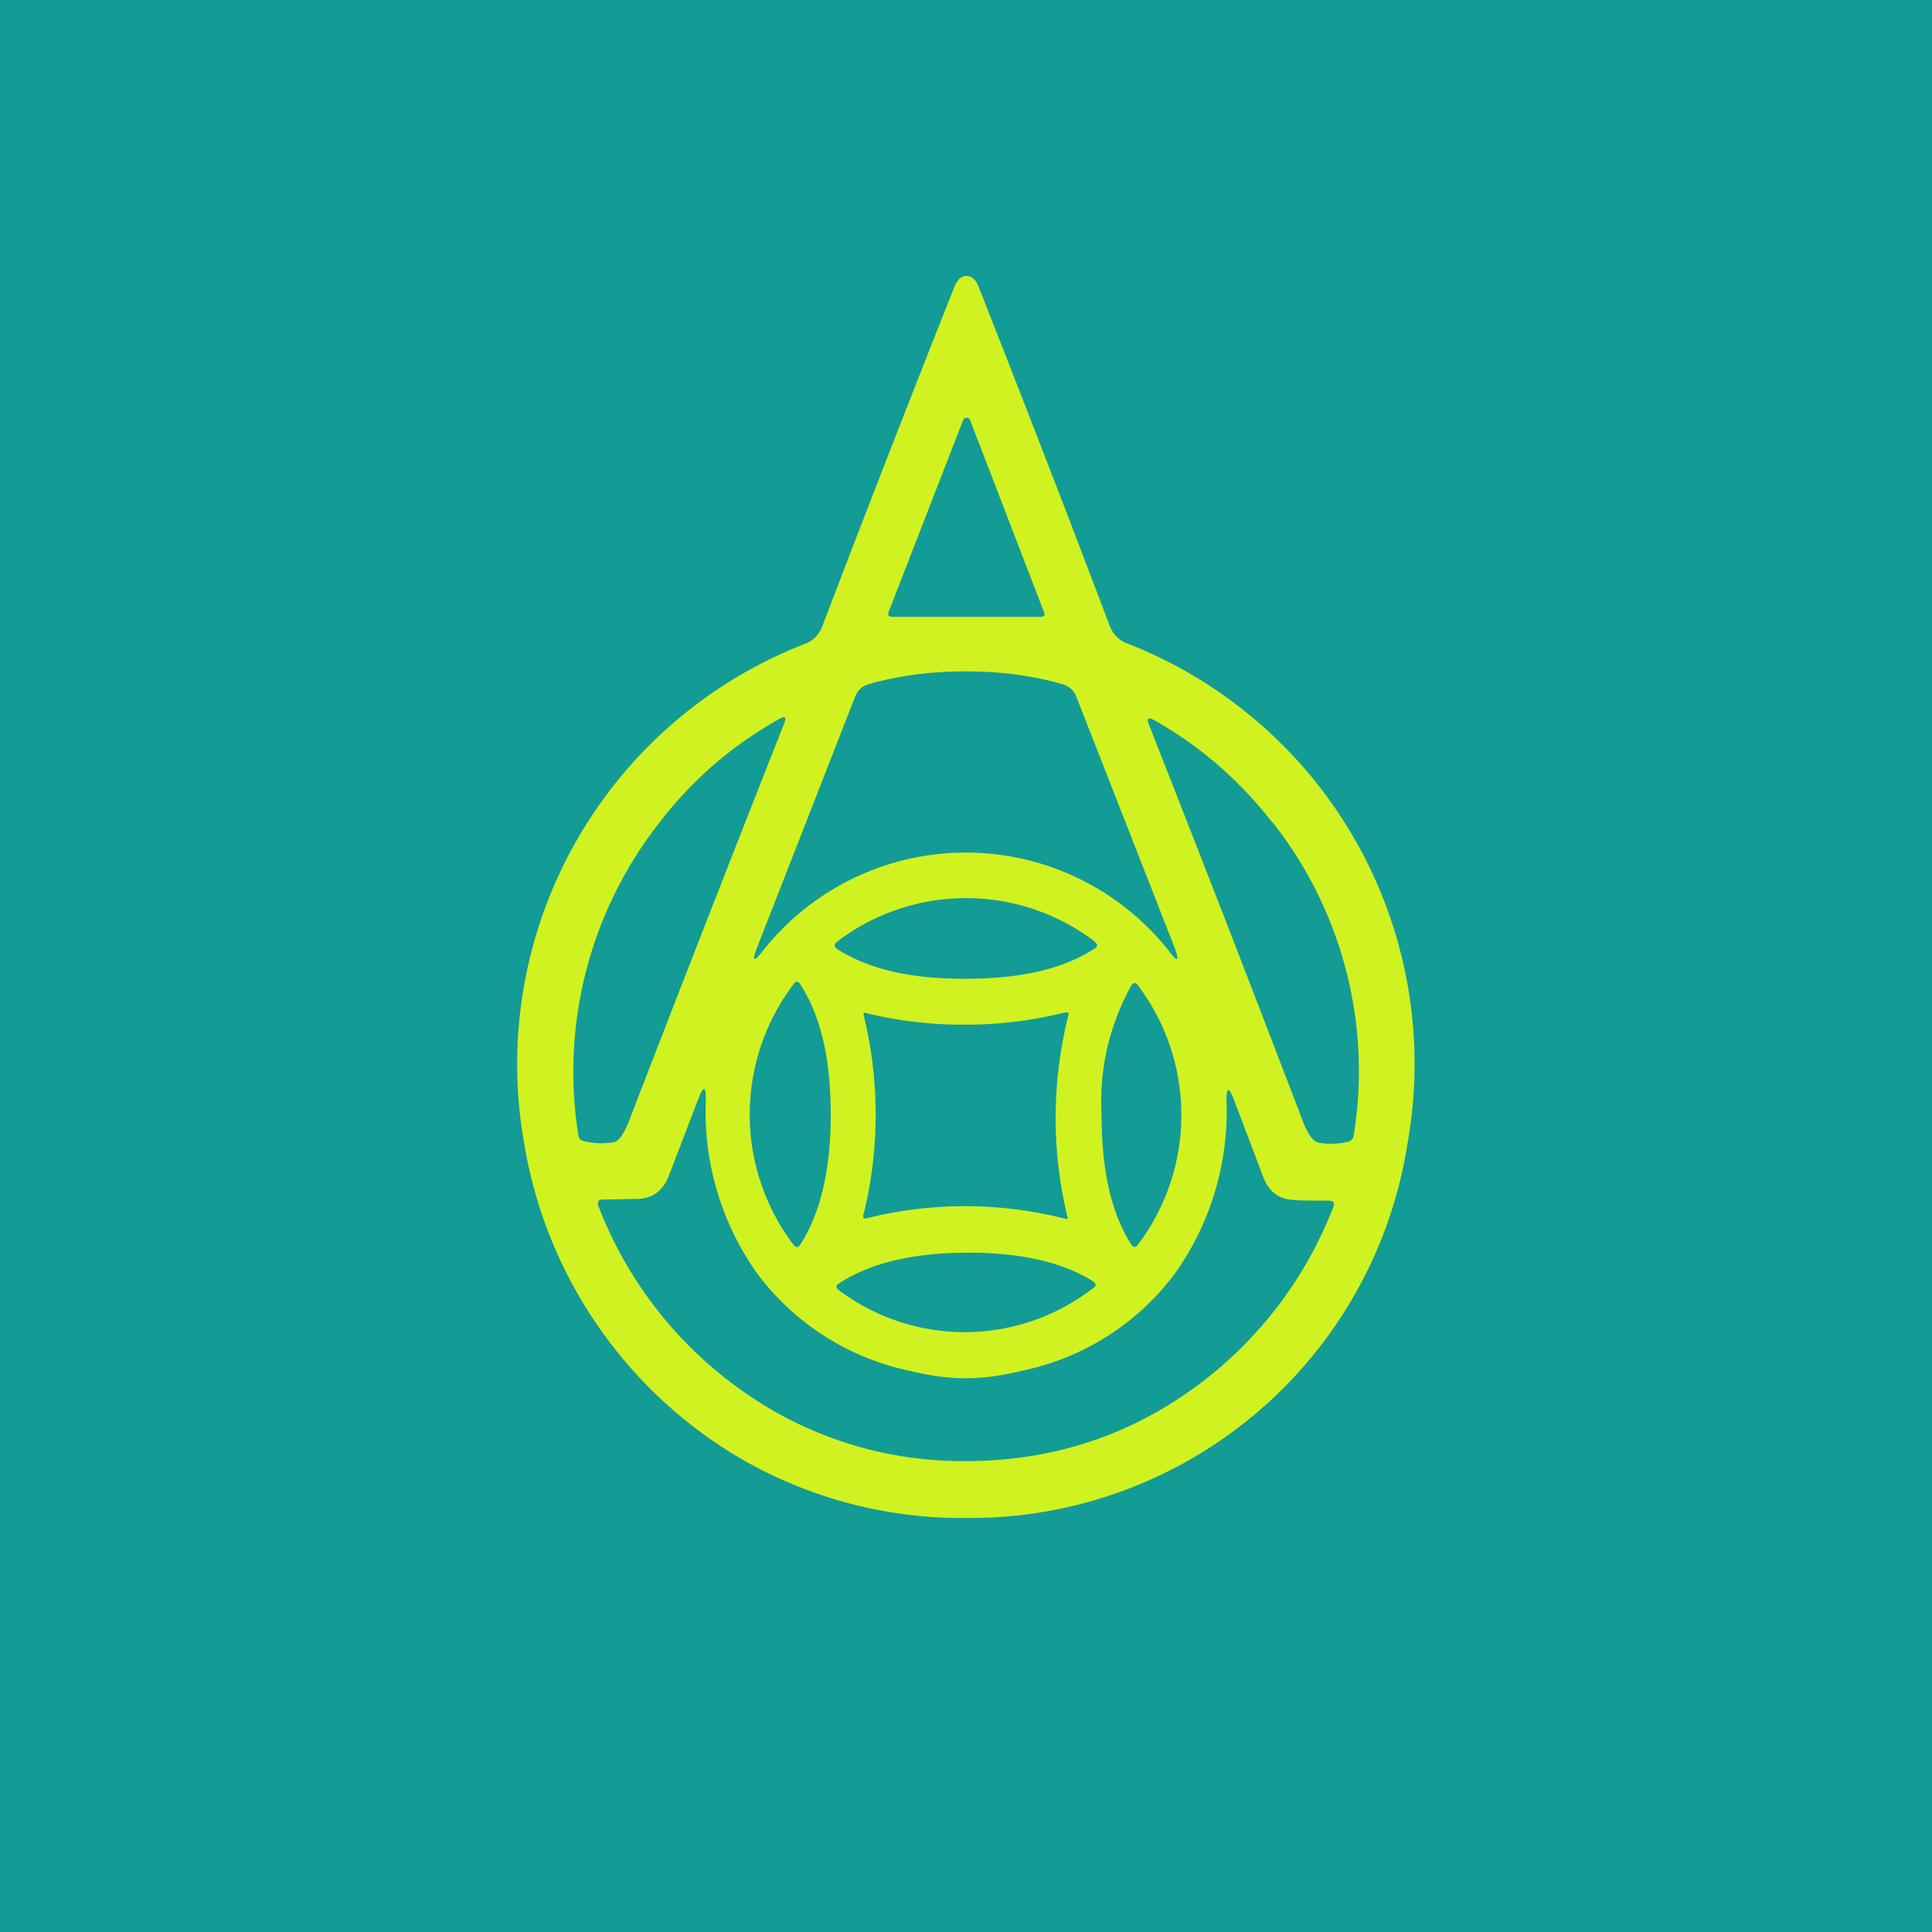 <!-- by TradingView --><svg width="56" height="56" viewBox="0 0 56 56" xmlns="http://www.w3.org/2000/svg"><path fill="#139C95" d="M0 0h56v56H0z"/><path fill-rule="evenodd" d="M28.36 8.3c-.08-.2-.2-.3-.34-.3-.15 0-.27.1-.35.3a754.9 754.9 0 0 0-3.83 9.84.87.87 0 0 1-.45.5 13.07 13.07 0 0 0-8.2 14.48 13.05 13.05 0 0 0 6.25 9.14A12.8 12.8 0 0 0 28 44 12.83 12.83 0 0 0 40.8 33.13a13.08 13.08 0 0 0-8.18-14.5.87.87 0 0 1-.45-.48 746.98 746.98 0 0 0-3.81-9.85Zm-2.6 9.43 2.16-5.56c.02-.04.05-.06.1-.06s.08.02.1.07l2.14 5.56c.04.1 0 .14-.1.14h-4.3c-.1 0-.14-.05-.1-.15Zm2.23 1.73c1 0 1.93.12 2.8.37.2.06.34.18.41.37l2.84 7.25c.16.43.1.46-.17.1a7.5 7.5 0 0 0-11.75 0c-.28.36-.34.33-.17-.1l2.83-7.24a.6.6 0 0 1 .4-.38c.88-.25 1.82-.37 2.8-.37Zm-5.4 1.38a11.25 11.25 0 0 0-3.45 2.97 11.69 11.69 0 0 0-2.38 9.07c.01.12.07.19.19.2.28.07.56.07.84.03.15-.03.31-.26.47-.69 1.49-3.86 2.98-7.68 4.47-11.45.07-.18.03-.23-.14-.13Zm14.3 3a11.64 11.64 0 0 1 2.35 9.06c-.01.11-.08.18-.19.2-.28.06-.56.07-.83.02-.16-.03-.32-.25-.48-.68A1114.4 1114.4 0 0 0 33.3 21c-.07-.18-.02-.22.15-.13 1.33.75 2.47 1.74 3.43 2.97Zm-5.16 3.45a6.16 6.16 0 0 0-7.46 0c-.1.08-.1.15 0 .22.9.58 2.14.87 3.73.86 1.6 0 2.83-.29 3.72-.87.1-.06.11-.13.01-.2Zm-7.65 5.02c0 1.6-.3 2.86-.88 3.76-.06.1-.13.1-.2.01a6.25 6.25 0 0 1 0-7.55c.07-.1.14-.1.2.01.59.9.88 2.16.88 3.77Zm8.71-3.74a6.9 6.9 0 0 0-.86 3.75c0 1.6.28 2.85.86 3.75.07.1.13.1.2 0a6.24 6.24 0 0 0 0-7.5c-.06-.1-.13-.1-.2 0ZM28 29.7c.97 0 1.94-.12 2.9-.36l.06.01c.01.02.02.04.01.07a12.19 12.19 0 0 0-.02 5.89.06.06 0 0 1-.06.02 11.75 11.75 0 0 0-5.8-.01c-.01 0-.03 0-.05-.02-.02-.01-.02-.03-.02-.06a12.08 12.08 0 0 0 .01-5.83l.01-.06a11.85 11.85 0 0 0 2.96.35Zm1.63 10.03c-.6.15-1.16.22-1.64.22-.49 0-1.03-.07-1.64-.22a7.41 7.41 0 0 1-4.39-2.8 8.08 8.08 0 0 1-1.5-5.06c0-.39-.07-.4-.21-.04l-.86 2.24c-.16.43-.46.66-.88.68l-1.03.02c-.13 0-.18.06-.13.2a11.66 11.66 0 0 0 4.16 5.34A11 11 0 0 0 28 42.35c2.39 0 4.55-.67 6.47-2.02A11.65 11.65 0 0 0 38.64 35c.06-.13.01-.2-.13-.2-.5 0-.85 0-1.03-.02-.42-.02-.71-.25-.87-.68l-.85-2.24c-.14-.36-.21-.35-.21.04a8.1 8.1 0 0 1-1.52 5.05 7.4 7.4 0 0 1-4.4 2.78ZM28 36.31c1.56-.01 2.8.27 3.68.83.1.07.1.14 0 .2a6.07 6.07 0 0 1-7.36.06c-.1-.07-.1-.14 0-.2.88-.58 2.1-.88 3.68-.89Z" fill="#D0F221"/></svg>